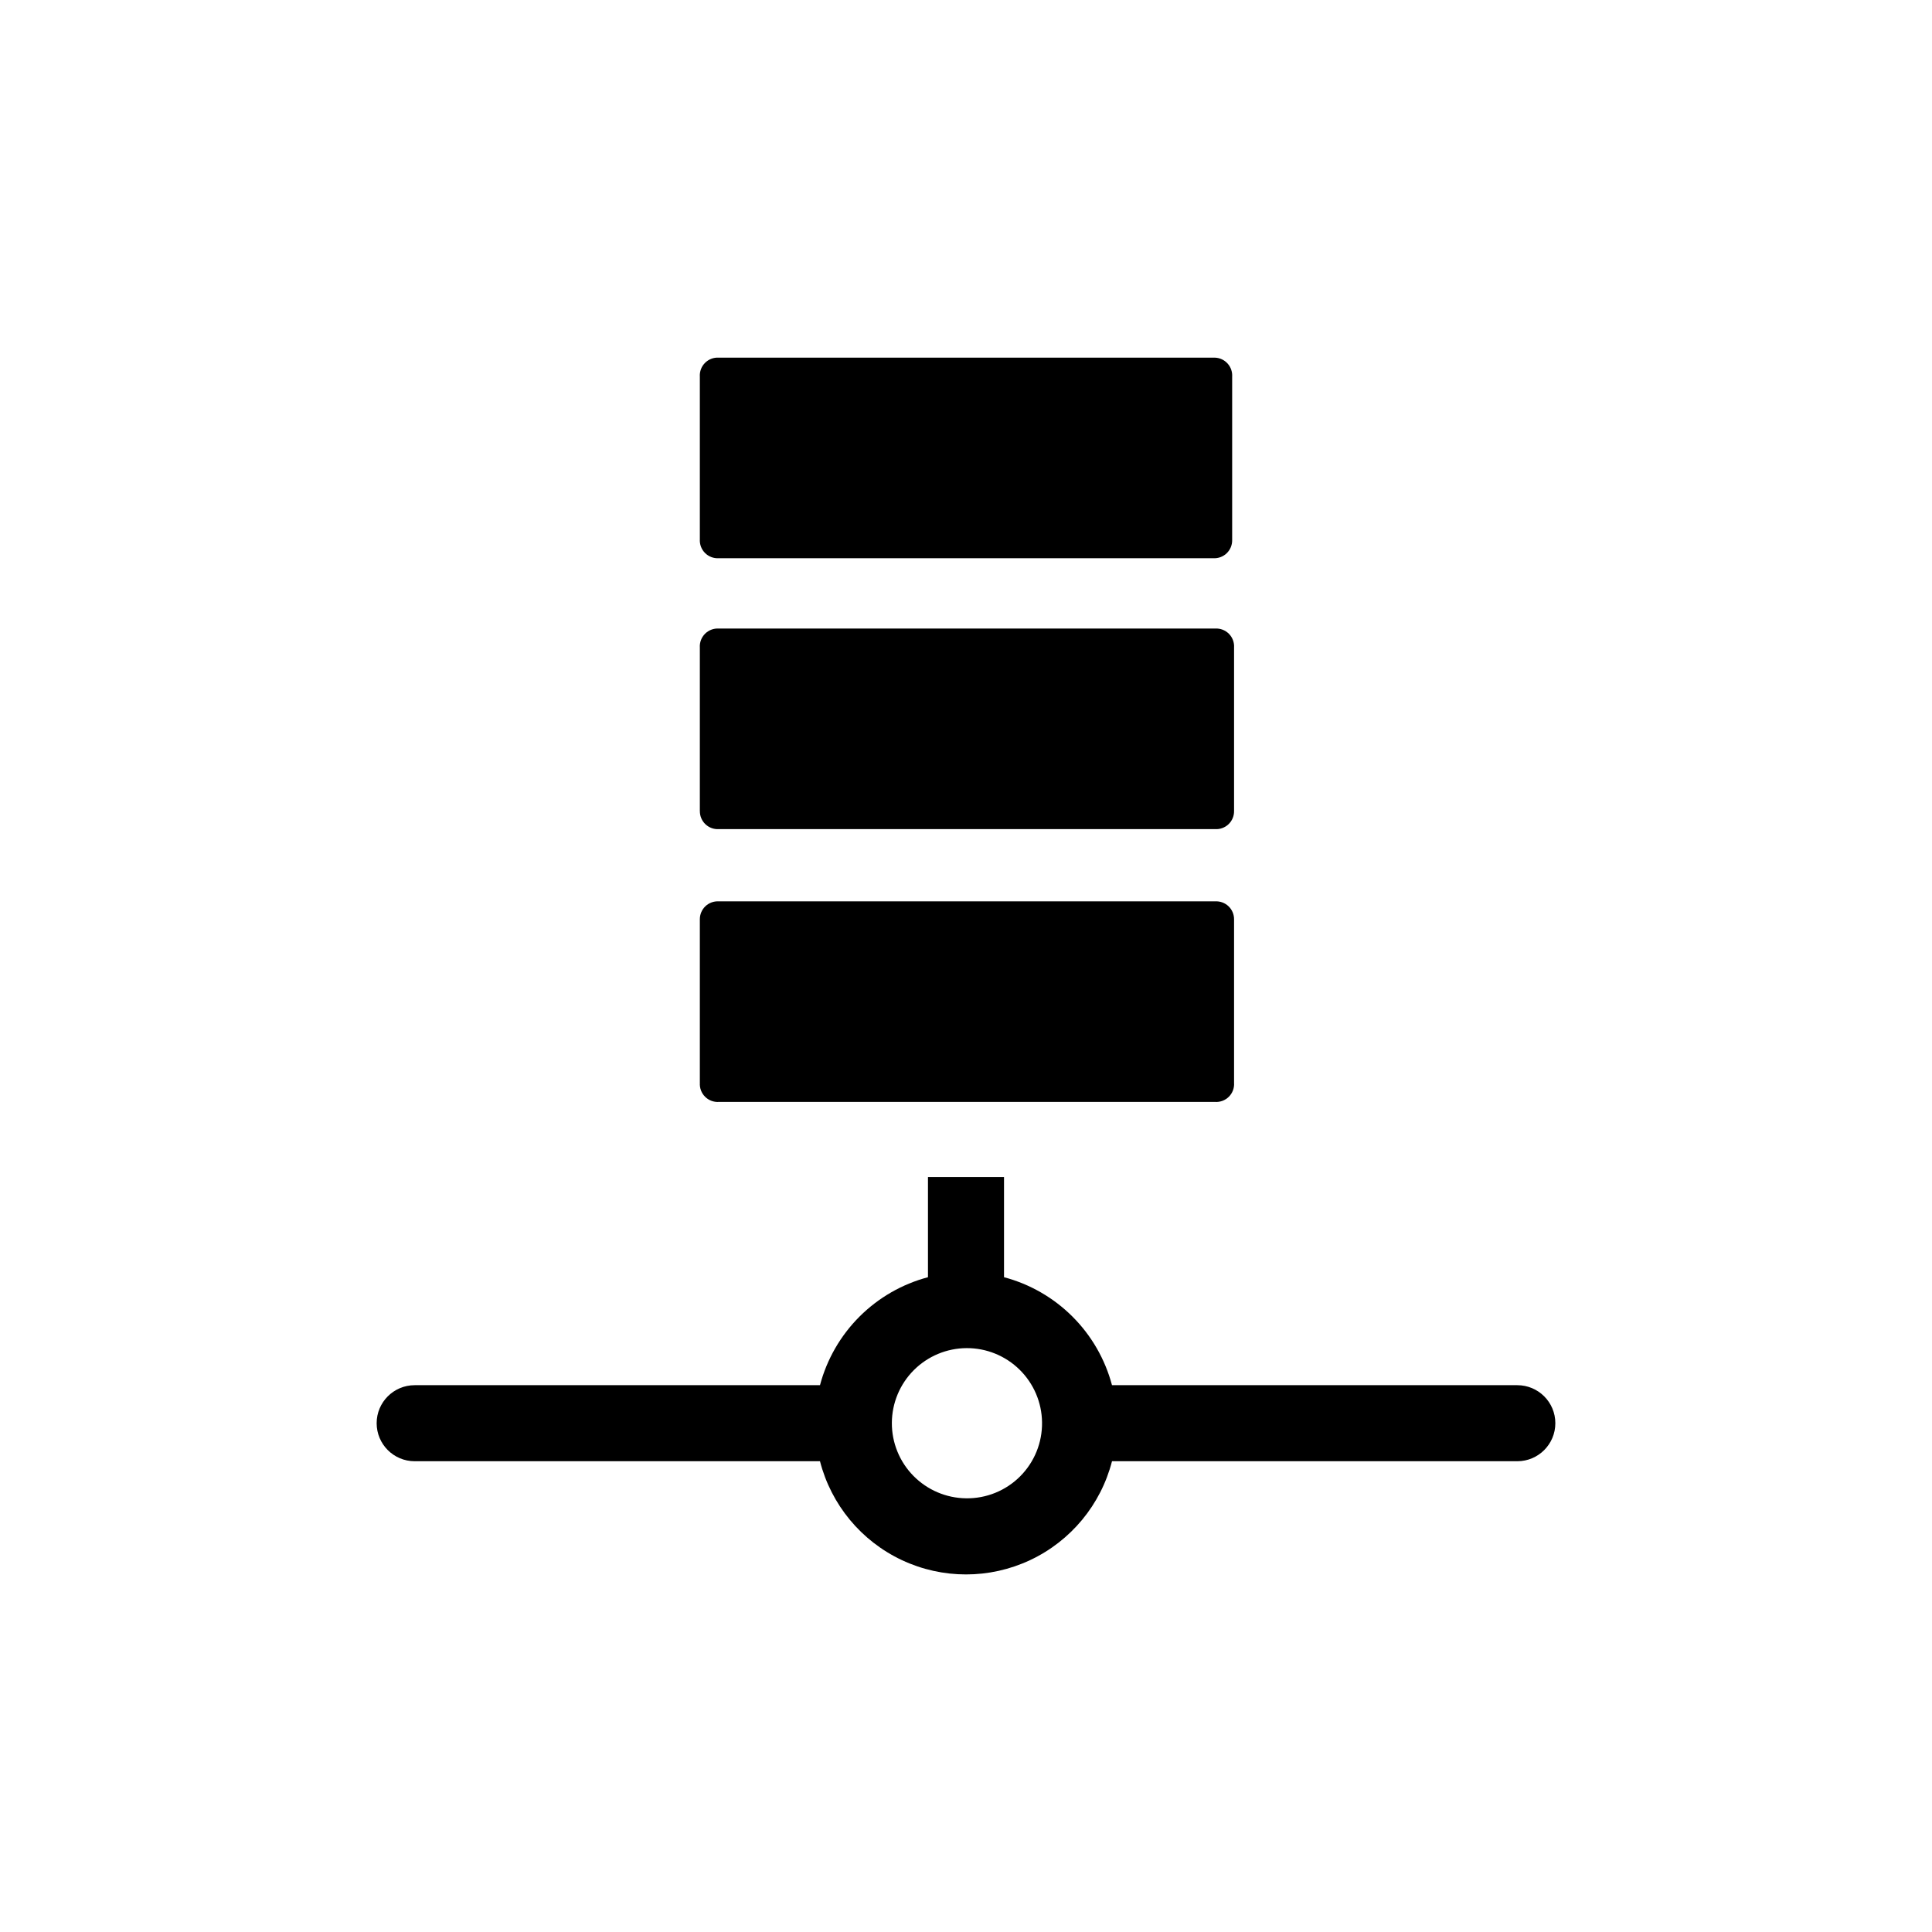 <?xml version="1.0" encoding="UTF-8"?>
<!-- Uploaded to: SVG Repo, www.svgrepo.com, Generator: SVG Repo Mixer Tools -->
<svg fill="#000000" width="800px" height="800px" version="1.1" viewBox="144 144 512 512" xmlns="http://www.w3.org/2000/svg">
 <path d="m546.1 511.09h-107.41c-1.824-6.871-5.43-13.137-10.457-18.16-5.023-5.027-11.289-8.633-18.16-10.457v-26.551h-20.152v26.551c-6.867 1.824-13.133 5.43-18.16 10.457-5.023 5.023-8.633 11.289-10.457 18.16h-107.41c-5.566 0-10.078 4.512-10.078 10.074 0 5.566 4.512 10.078 10.078 10.078h107.41c2.965 11.527 10.918 21.133 21.688 26.199 10.773 5.066 23.242 5.066 34.012 0 10.77-5.066 18.723-14.672 21.688-26.199h107.41c5.566 0 10.078-4.512 10.078-10.078 0-5.562-4.512-10.074-10.078-10.074zm-146.1 29.977c-5.25-0.066-10.258-2.207-13.938-5.949-3.68-3.742-5.734-8.785-5.711-14.035 0.023-5.25 2.117-10.277 5.828-13.988 3.711-3.711 8.738-5.805 13.988-5.828s10.293 2.031 14.035 5.711c3.742 3.68 5.883 8.688 5.949 13.938 0.082 5.367-2.016 10.543-5.812 14.34s-8.973 5.894-14.34 5.812zm-70.535-254.17v-43.078c-0.09-1.359 0.41-2.695 1.379-3.66 0.965-0.965 2.297-1.469 3.66-1.375h131.5-0.004c1.277 0.051 2.477 0.613 3.328 1.562 0.855 0.949 1.289 2.199 1.207 3.473v43.328c0.016 1.32-0.516 2.586-1.473 3.496-0.957 0.906-2.25 1.375-3.566 1.289h-130.99c-1.363 0.09-2.695-0.41-3.66-1.375-0.969-0.965-1.469-2.301-1.379-3.66zm0 144.09v-43.328c-0.016-1.32 0.52-2.586 1.473-3.496 0.957-0.906 2.25-1.375 3.566-1.293h131.5-0.004c1.316-0.082 2.609 0.387 3.566 1.293 0.957 0.91 1.488 2.176 1.473 3.496v43.328c0.09 1.359-0.41 2.695-1.375 3.66-0.965 0.965-2.301 1.465-3.664 1.375h-131.49c-1.363 0.09-2.695-0.41-3.66-1.375-0.969-0.965-1.469-2.301-1.379-3.66zm0-72.043v-43.332c-0.09-1.359 0.41-2.695 1.379-3.66 0.965-0.965 2.297-1.469 3.66-1.375h131.5-0.004c1.363-0.094 2.699 0.41 3.664 1.375 0.965 0.965 1.465 2.301 1.375 3.66v43.328c0.016 1.32-0.516 2.586-1.473 3.492-0.957 0.91-2.25 1.379-3.566 1.293h-131.49c-1.316 0.086-2.609-0.383-3.566-1.293-0.953-0.906-1.488-2.172-1.473-3.492z"/>
</svg>